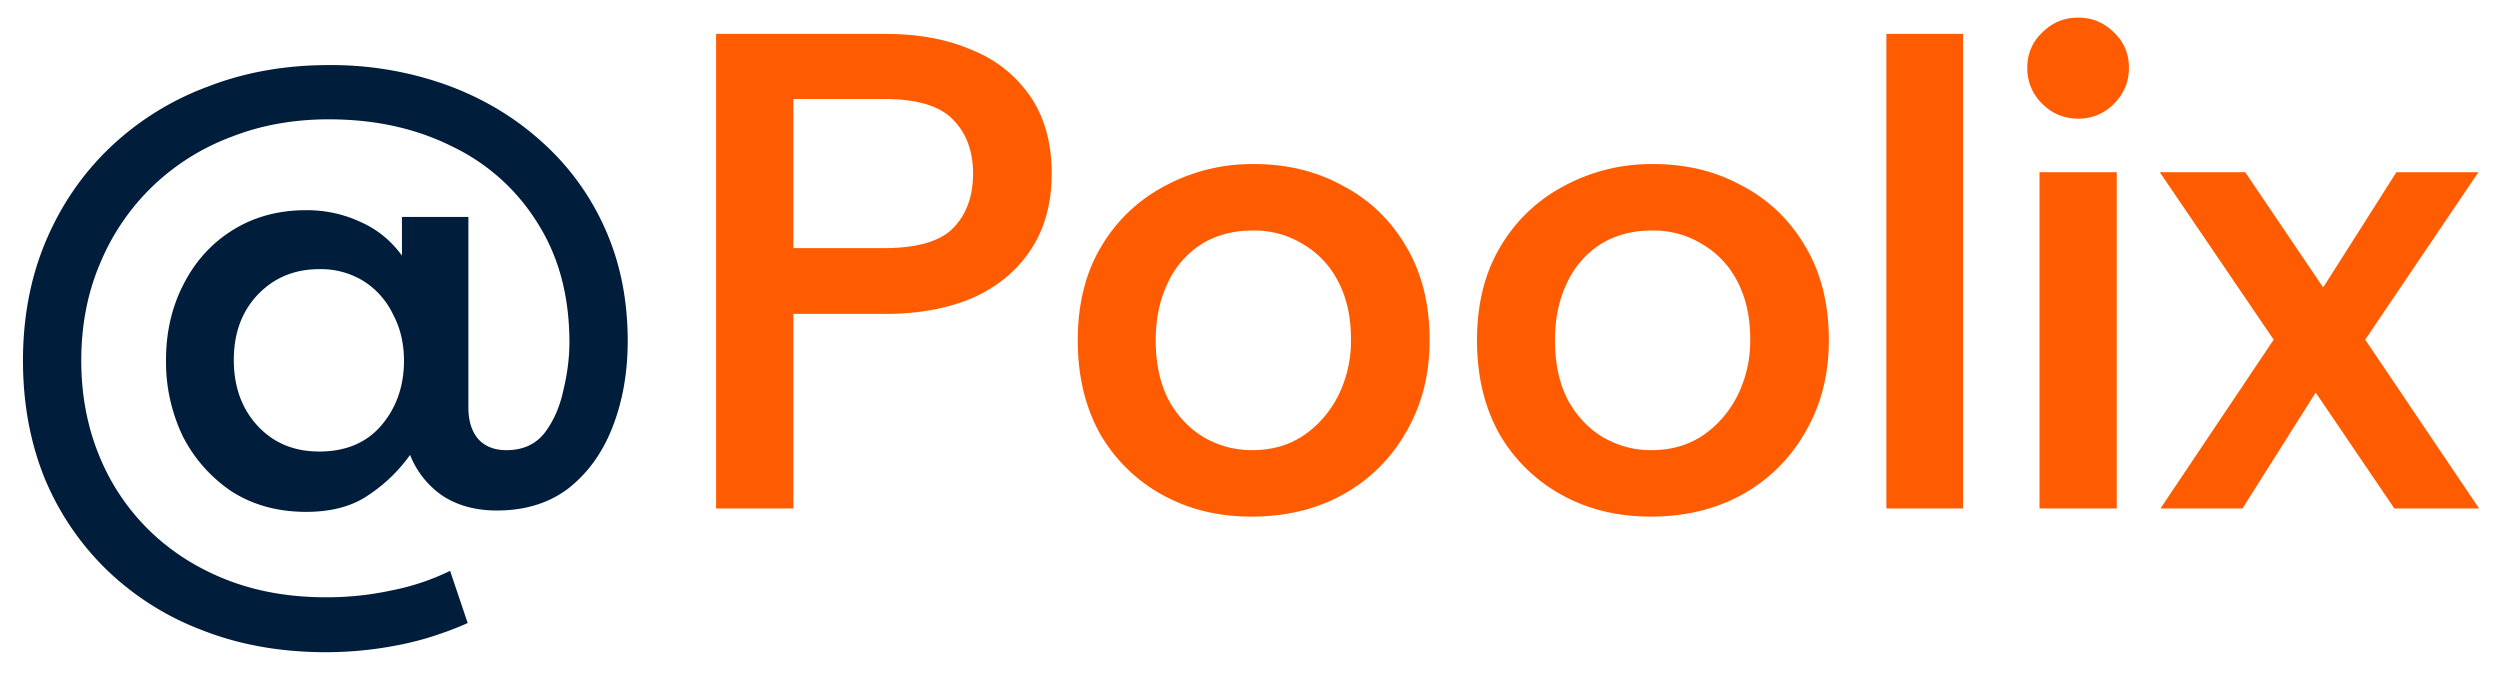 <svg xmlns="http://www.w3.org/2000/svg" width="59" height="16" fill="none"><path fill="#001E3C" d="M7.694 15.392c-1.077 0-2.058-.176-2.944-.528a6.594 6.594 0 0 1-2.256-1.44 6.45 6.45 0 0 1-1.456-2.176c-.33-.832-.496-1.744-.496-2.736 0-1.035.182-1.979.544-2.832.363-.853.87-1.59 1.52-2.208a6.739 6.739 0 0 1 2.288-1.424c.875-.341 1.83-.512 2.864-.512A8.07 8.07 0 0 1 10.526 2c.854.31 1.6.752 2.24 1.328a6.006 6.006 0 0 1 1.504 2.048c.363.8.544 1.69.544 2.672 0 .736-.117 1.408-.352 2.016-.234.608-.581 1.093-1.04 1.456-.458.352-1.024.528-1.696.528-.49 0-.912-.112-1.264-.336a2.097 2.097 0 0 1-.784-.976 3.745 3.745 0 0 1-.976.944c-.384.267-.874.4-1.472.4-.672 0-1.258-.16-1.76-.48a3.463 3.463 0 0 1-1.152-1.296 4.052 4.052 0 0 1-.4-1.808c0-.661.139-1.259.416-1.792.278-.544.667-.97 1.168-1.28.502-.31 1.078-.464 1.728-.464.448 0 .87.09 1.264.272.395.17.726.437.992.8V5.12h1.568v4.496c0 .31.075.555.224.736.16.181.384.272.672.272.384 0 .683-.133.896-.4.214-.277.363-.613.448-1.008.096-.395.144-.773.144-1.136 0-1.088-.25-2.027-.752-2.816a4.798 4.798 0 0 0-2.016-1.808c-.853-.427-1.824-.64-2.912-.64-.832 0-1.6.139-2.304.416A5.425 5.425 0 0 0 3.598 4.4a5.387 5.387 0 0 0-1.232 1.808c-.298.693-.448 1.461-.448 2.304 0 .8.139 1.541.416 2.224a5.188 5.188 0 0 0 1.184 1.776c.512.501 1.12.89 1.824 1.168.704.277 1.488.416 2.352.416a7.21 7.21 0 0 0 1.536-.16 5.6 5.6 0 0 0 1.392-.464l.416 1.232a7.49 7.49 0 0 1-.704.272c-.245.085-.517.16-.816.224a8.832 8.832 0 0 1-1.824.192Zm-.16-4.736c.63 0 1.12-.208 1.472-.624.352-.416.528-.923.528-1.52 0-.405-.085-.768-.256-1.088a1.89 1.89 0 0 0-.688-.784 1.91 1.91 0 0 0-1.056-.288c-.586 0-1.072.203-1.456.608-.373.395-.56.907-.56 1.536 0 .63.187 1.147.56 1.552.374.405.859.608 1.456.608Z"/><path fill="#FF5C01" d="M16.9 12V.8h4c.779 0 1.462.128 2.048.384a3.015 3.015 0 0 1 1.376 1.104c.33.49.496 1.093.496 1.808 0 .715-.17 1.323-.512 1.824-.33.49-.79.864-1.376 1.12-.586.245-1.264.368-2.032.368h-2.176V12H16.9Zm1.824-6.144h2.128c.779 0 1.323-.155 1.632-.464.32-.32.48-.752.48-1.296 0-.533-.16-.96-.48-1.28-.31-.32-.853-.48-1.632-.48h-2.128v3.52Zm10.807 6.336c-.779 0-1.477-.17-2.096-.512a3.817 3.817 0 0 1-1.472-1.44c-.352-.63-.528-1.365-.528-2.208 0-.864.187-1.605.56-2.224a3.785 3.785 0 0 1 1.504-1.424 4.324 4.324 0 0 1 2.096-.512c.779 0 1.477.17 2.096.512.63.33 1.125.805 1.488 1.424.373.619.56 1.36.56 2.224 0 .8-.181 1.515-.544 2.144a3.837 3.837 0 0 1-1.488 1.488c-.63.352-1.355.528-2.176.528Zm.016-1.568c.459 0 .859-.112 1.2-.336.352-.235.63-.55.832-.944A2.9 2.9 0 0 0 31.883 8c0-.523-.101-.976-.304-1.36a2.14 2.14 0 0 0-.832-.88 2.187 2.187 0 0 0-1.184-.32c-.47 0-.88.112-1.232.336a2.16 2.16 0 0 0-.784.928c-.181.384-.272.827-.272 1.328 0 .544.101 1.013.304 1.408.213.384.49.677.832.88.352.203.73.304 1.136.304Zm9.406 1.568c-.779 0-1.478-.17-2.096-.512a3.816 3.816 0 0 1-1.472-1.44c-.352-.63-.528-1.365-.528-2.208 0-.864.187-1.605.56-2.224a3.784 3.784 0 0 1 1.504-1.424 4.324 4.324 0 0 1 2.096-.512c.778 0 1.477.17 2.096.512.63.33 1.125.805 1.488 1.424.373.619.56 1.36.56 2.224 0 .8-.181 1.515-.544 2.144a3.837 3.837 0 0 1-1.488 1.488c-.63.352-1.355.528-2.176.528Zm.016-1.568c.459 0 .858-.112 1.2-.336.352-.235.63-.55.832-.944A2.9 2.9 0 0 0 41.305 8c0-.523-.102-.976-.304-1.36a2.14 2.14 0 0 0-.832-.88 2.187 2.187 0 0 0-1.184-.32c-.47 0-.88.112-1.232.336a2.16 2.16 0 0 0-.784.928c-.181.384-.272.827-.272 1.328 0 .544.101 1.013.304 1.408.213.384.49.677.832.88.352.203.73.304 1.136.304ZM44.519 12V.8h1.809V12H44.52Zm4.525-9.2c-.331 0-.614-.117-.848-.352a1.156 1.156 0 0 1-.352-.848c0-.33.117-.608.352-.832.234-.235.517-.352.848-.352.33 0 .613.117.848.352.234.224.351.501.351.832 0 .33-.117.613-.352.848a1.156 1.156 0 0 1-.847.352Zm-.912 9.2V4.064h1.824V12H48.13Zm2.855 0 2.672-3.984-2.688-3.952h2.016l1.84 2.72 1.728-2.72h1.936l-2.672 3.952L58.507 12h-2L54.65 9.264 52.923 12h-1.936Z"/></svg>